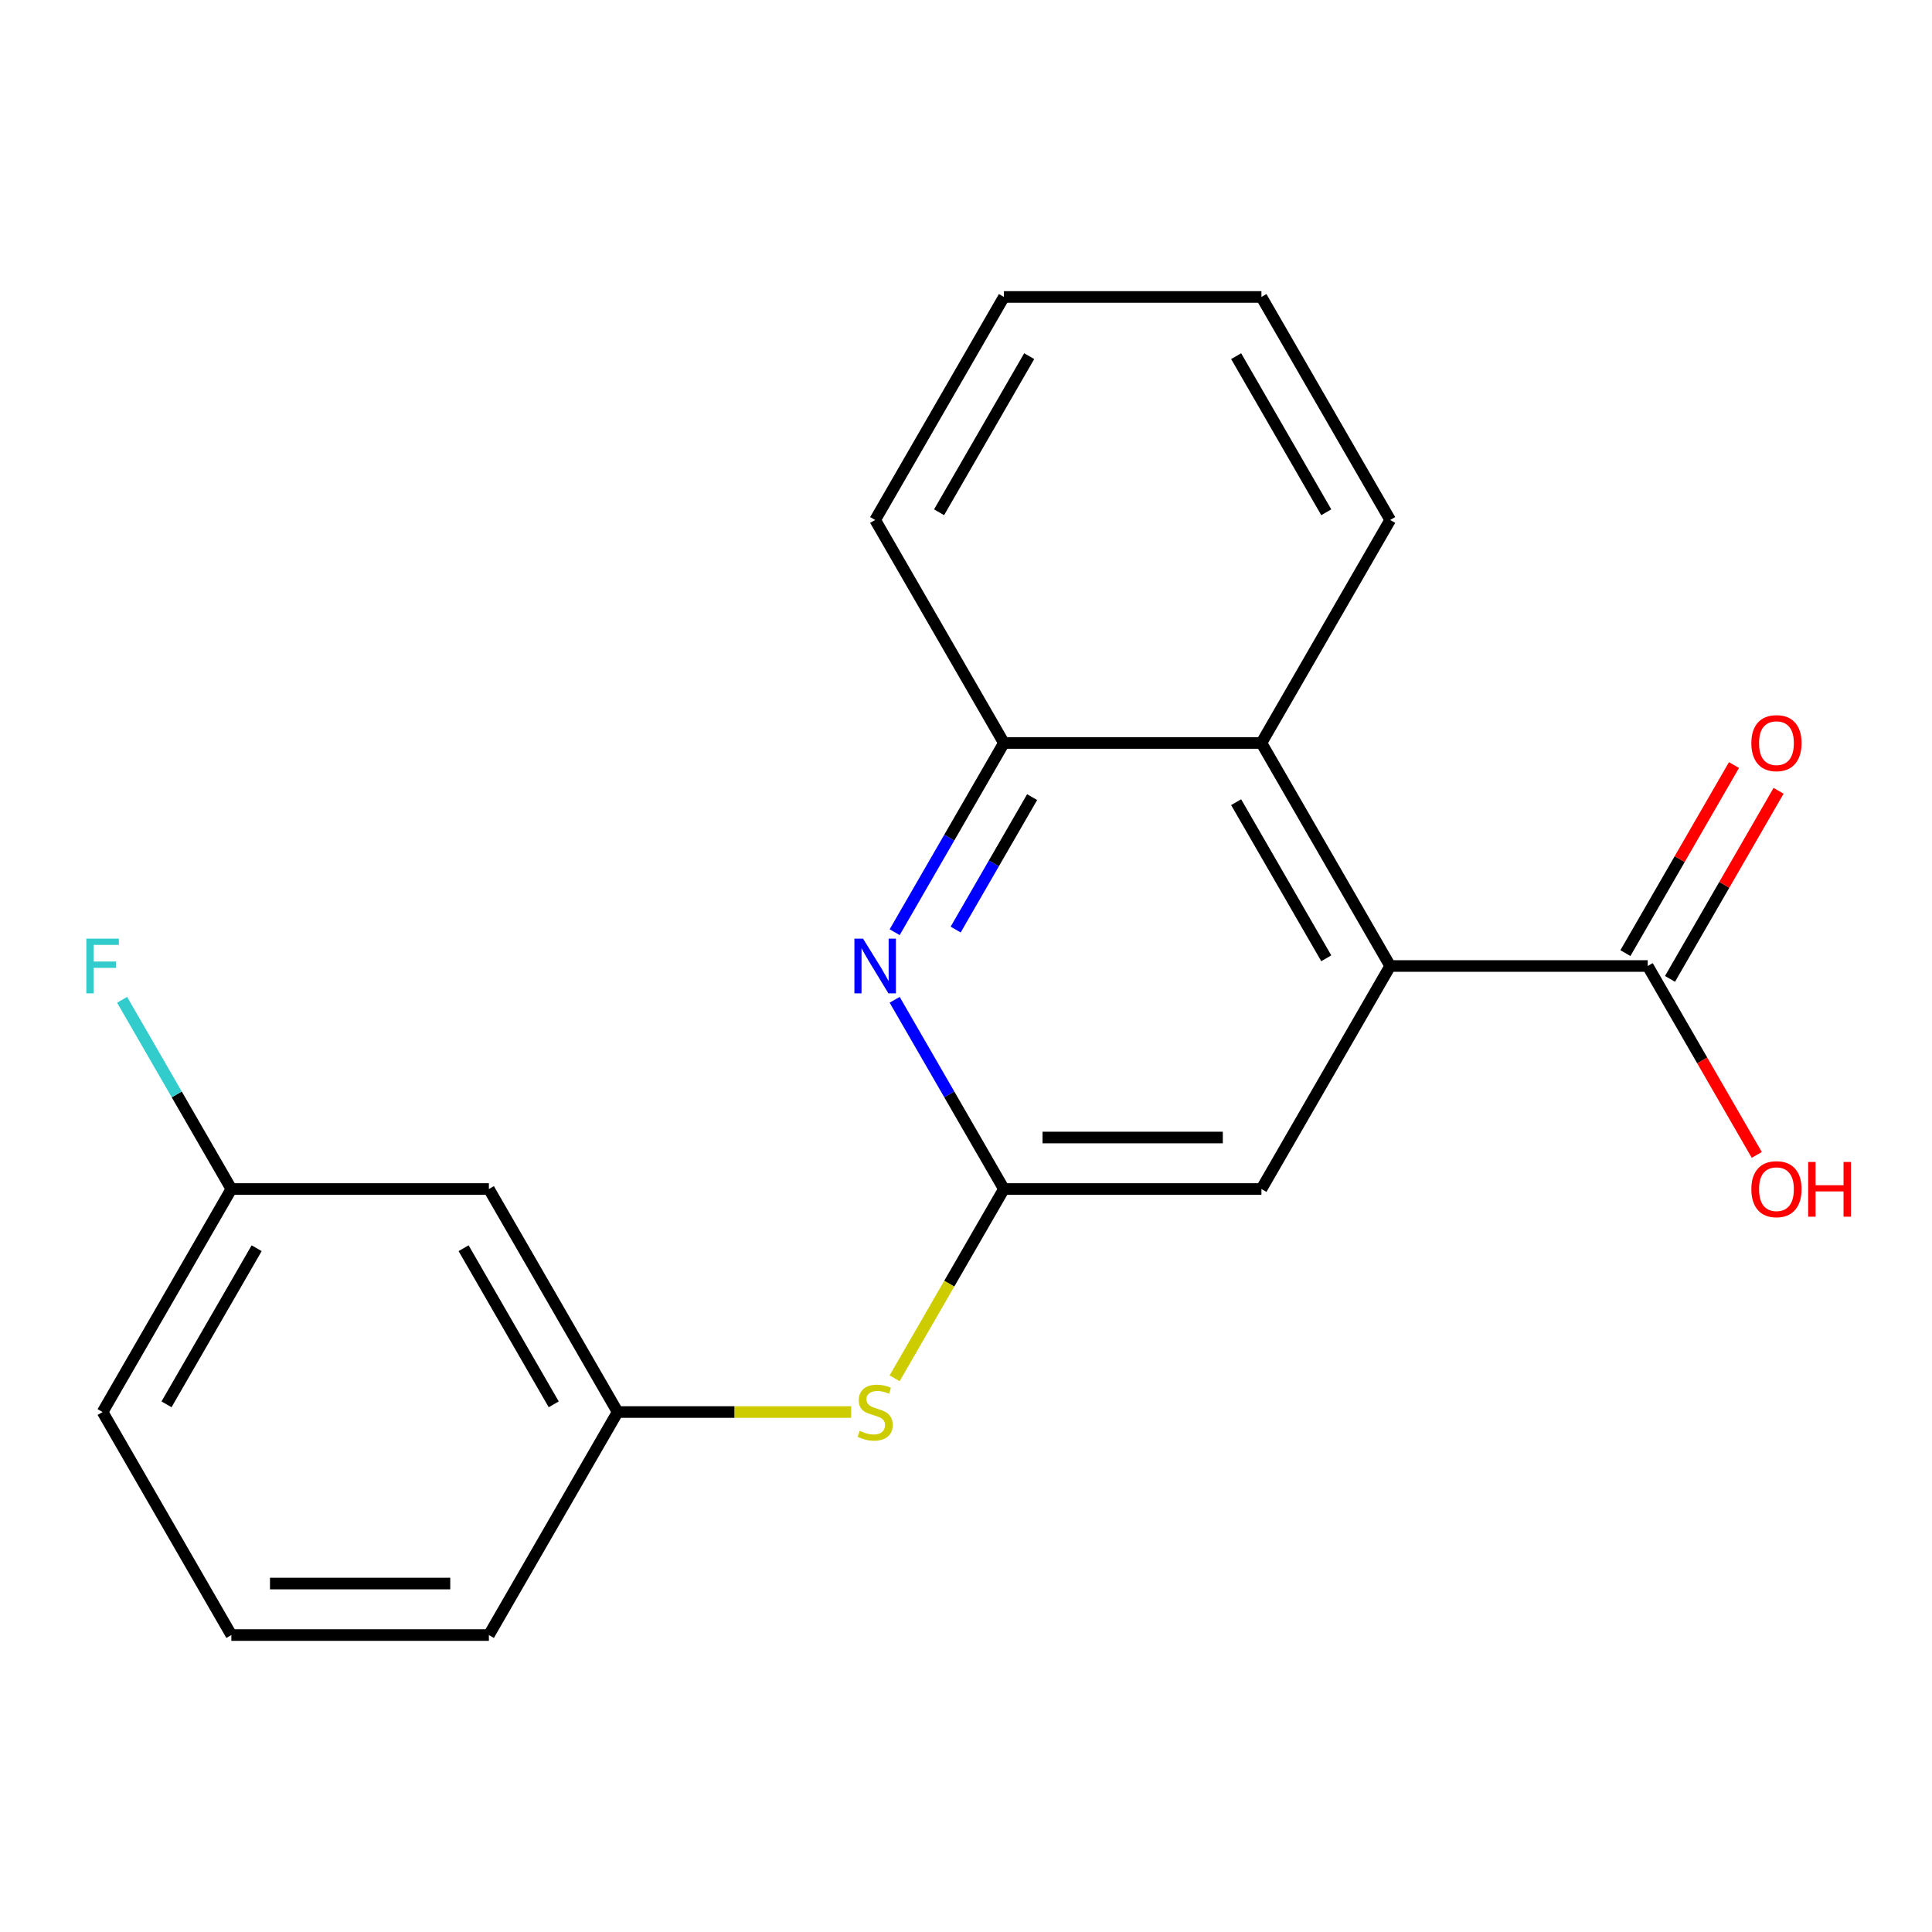 <?xml version='1.0' encoding='iso-8859-1'?>
<svg version='1.1' baseProfile='full'
              xmlns='http://www.w3.org/2000/svg'
                      xmlns:rdkit='http://www.rdkit.org/xml'
                      xmlns:xlink='http://www.w3.org/1999/xlink'
                  xml:space='preserve'
width='1000px' height='1000px' viewBox='0 0 1000 1000'>
<!-- END OF HEADER -->
<rect style='opacity:1.0;fill:#FFFFFF;stroke:none' width='1000' height='1000' x='0' y='0'> </rect>
<path class='bond-2' d='M 719.559,500 L 852.849,500' style='fill:none;fill-rule:evenodd;stroke:#000000;stroke-width:6px;stroke-linecap:butt;stroke-linejoin:miter;stroke-opacity:1' />
<path class='bond-3' d='M 719.559,500 L 652.914,384.567' style='fill:none;fill-rule:evenodd;stroke:#000000;stroke-width:6px;stroke-linecap:butt;stroke-linejoin:miter;stroke-opacity:1' />
<path class='bond-3' d='M 686.476,496.014 L 639.824,415.211' style='fill:none;fill-rule:evenodd;stroke:#000000;stroke-width:6px;stroke-linecap:butt;stroke-linejoin:miter;stroke-opacity:1' />
<path class='bond-5' d='M 719.559,500 L 652.914,615.433' style='fill:none;fill-rule:evenodd;stroke:#000000;stroke-width:6px;stroke-linecap:butt;stroke-linejoin:miter;stroke-opacity:1' />
<path class='bond-0' d='M 463.078,517.492 L 491.351,566.462' style='fill:none;fill-rule:evenodd;stroke:#0000FF;stroke-width:6px;stroke-linecap:butt;stroke-linejoin:miter;stroke-opacity:1' />
<path class='bond-0' d='M 491.351,566.462 L 519.624,615.433' style='fill:none;fill-rule:evenodd;stroke:#000000;stroke-width:6px;stroke-linecap:butt;stroke-linejoin:miter;stroke-opacity:1' />
<path class='bond-20' d='M 463.078,482.508 L 491.351,433.538' style='fill:none;fill-rule:evenodd;stroke:#0000FF;stroke-width:6px;stroke-linecap:butt;stroke-linejoin:miter;stroke-opacity:1' />
<path class='bond-20' d='M 491.351,433.538 L 519.624,384.567' style='fill:none;fill-rule:evenodd;stroke:#000000;stroke-width:6px;stroke-linecap:butt;stroke-linejoin:miter;stroke-opacity:1' />
<path class='bond-20' d='M 494.646,481.146 L 514.437,446.867' style='fill:none;fill-rule:evenodd;stroke:#0000FF;stroke-width:6px;stroke-linecap:butt;stroke-linejoin:miter;stroke-opacity:1' />
<path class='bond-20' d='M 514.437,446.867 L 534.229,412.587' style='fill:none;fill-rule:evenodd;stroke:#000000;stroke-width:6px;stroke-linecap:butt;stroke-linejoin:miter;stroke-opacity:1' />
<path class='bond-1' d='M 519.624,615.433 L 652.914,615.433' style='fill:none;fill-rule:evenodd;stroke:#000000;stroke-width:6px;stroke-linecap:butt;stroke-linejoin:miter;stroke-opacity:1' />
<path class='bond-1' d='M 539.617,588.775 L 632.921,588.775' style='fill:none;fill-rule:evenodd;stroke:#000000;stroke-width:6px;stroke-linecap:butt;stroke-linejoin:miter;stroke-opacity:1' />
<path class='bond-6' d='M 519.624,615.433 L 491.339,664.423' style='fill:none;fill-rule:evenodd;stroke:#000000;stroke-width:6px;stroke-linecap:butt;stroke-linejoin:miter;stroke-opacity:1' />
<path class='bond-6' d='M 491.339,664.423 L 463.055,713.413' style='fill:none;fill-rule:evenodd;stroke:#CCCC00;stroke-width:6px;stroke-linecap:butt;stroke-linejoin:miter;stroke-opacity:1' />
<path class='bond-8' d='M 864.393,506.665 L 892.492,457.994' style='fill:none;fill-rule:evenodd;stroke:#000000;stroke-width:6px;stroke-linecap:butt;stroke-linejoin:miter;stroke-opacity:1' />
<path class='bond-8' d='M 892.492,457.994 L 920.592,409.324' style='fill:none;fill-rule:evenodd;stroke:#FF0000;stroke-width:6px;stroke-linecap:butt;stroke-linejoin:miter;stroke-opacity:1' />
<path class='bond-8' d='M 841.306,493.335 L 869.406,444.665' style='fill:none;fill-rule:evenodd;stroke:#000000;stroke-width:6px;stroke-linecap:butt;stroke-linejoin:miter;stroke-opacity:1' />
<path class='bond-8' d='M 869.406,444.665 L 897.506,395.995' style='fill:none;fill-rule:evenodd;stroke:#FF0000;stroke-width:6px;stroke-linecap:butt;stroke-linejoin:miter;stroke-opacity:1' />
<path class='bond-11' d='M 852.849,500 L 881.076,548.89' style='fill:none;fill-rule:evenodd;stroke:#000000;stroke-width:6px;stroke-linecap:butt;stroke-linejoin:miter;stroke-opacity:1' />
<path class='bond-11' d='M 881.076,548.89 L 909.303,597.78' style='fill:none;fill-rule:evenodd;stroke:#FF0000;stroke-width:6px;stroke-linecap:butt;stroke-linejoin:miter;stroke-opacity:1' />
<path class='bond-4' d='M 652.914,384.567 L 519.624,384.567' style='fill:none;fill-rule:evenodd;stroke:#000000;stroke-width:6px;stroke-linecap:butt;stroke-linejoin:miter;stroke-opacity:1' />
<path class='bond-13' d='M 652.914,384.567 L 719.559,269.135' style='fill:none;fill-rule:evenodd;stroke:#000000;stroke-width:6px;stroke-linecap:butt;stroke-linejoin:miter;stroke-opacity:1' />
<path class='bond-14' d='M 519.624,384.567 L 452.979,269.135' style='fill:none;fill-rule:evenodd;stroke:#000000;stroke-width:6px;stroke-linecap:butt;stroke-linejoin:miter;stroke-opacity:1' />
<path class='bond-7' d='M 440.567,730.865 L 380.128,730.865' style='fill:none;fill-rule:evenodd;stroke:#CCCC00;stroke-width:6px;stroke-linecap:butt;stroke-linejoin:miter;stroke-opacity:1' />
<path class='bond-7' d='M 380.128,730.865 L 319.689,730.865' style='fill:none;fill-rule:evenodd;stroke:#000000;stroke-width:6px;stroke-linecap:butt;stroke-linejoin:miter;stroke-opacity:1' />
<path class='bond-9' d='M 319.689,730.865 L 253.044,615.433' style='fill:none;fill-rule:evenodd;stroke:#000000;stroke-width:6px;stroke-linecap:butt;stroke-linejoin:miter;stroke-opacity:1' />
<path class='bond-9' d='M 286.605,726.879 L 239.954,646.077' style='fill:none;fill-rule:evenodd;stroke:#000000;stroke-width:6px;stroke-linecap:butt;stroke-linejoin:miter;stroke-opacity:1' />
<path class='bond-16' d='M 319.689,730.865 L 253.044,846.298' style='fill:none;fill-rule:evenodd;stroke:#000000;stroke-width:6px;stroke-linecap:butt;stroke-linejoin:miter;stroke-opacity:1' />
<path class='bond-10' d='M 253.044,615.433 L 119.753,615.433' style='fill:none;fill-rule:evenodd;stroke:#000000;stroke-width:6px;stroke-linecap:butt;stroke-linejoin:miter;stroke-opacity:1' />
<path class='bond-12' d='M 119.753,615.433 L 91.481,566.462' style='fill:none;fill-rule:evenodd;stroke:#000000;stroke-width:6px;stroke-linecap:butt;stroke-linejoin:miter;stroke-opacity:1' />
<path class='bond-12' d='M 91.481,566.462 L 63.208,517.492' style='fill:none;fill-rule:evenodd;stroke:#33CCCC;stroke-width:6px;stroke-linecap:butt;stroke-linejoin:miter;stroke-opacity:1' />
<path class='bond-22' d='M 119.753,615.433 L 53.108,730.865' style='fill:none;fill-rule:evenodd;stroke:#000000;stroke-width:6px;stroke-linecap:butt;stroke-linejoin:miter;stroke-opacity:1' />
<path class='bond-22' d='M 132.843,646.077 L 86.192,726.879' style='fill:none;fill-rule:evenodd;stroke:#000000;stroke-width:6px;stroke-linecap:butt;stroke-linejoin:miter;stroke-opacity:1' />
<path class='bond-18' d='M 719.559,269.135 L 652.914,153.702' style='fill:none;fill-rule:evenodd;stroke:#000000;stroke-width:6px;stroke-linecap:butt;stroke-linejoin:miter;stroke-opacity:1' />
<path class='bond-18' d='M 686.476,265.149 L 639.824,184.346' style='fill:none;fill-rule:evenodd;stroke:#000000;stroke-width:6px;stroke-linecap:butt;stroke-linejoin:miter;stroke-opacity:1' />
<path class='bond-21' d='M 452.979,269.135 L 519.624,153.702' style='fill:none;fill-rule:evenodd;stroke:#000000;stroke-width:6px;stroke-linecap:butt;stroke-linejoin:miter;stroke-opacity:1' />
<path class='bond-21' d='M 486.062,265.149 L 532.714,184.346' style='fill:none;fill-rule:evenodd;stroke:#000000;stroke-width:6px;stroke-linecap:butt;stroke-linejoin:miter;stroke-opacity:1' />
<path class='bond-15' d='M 119.753,846.298 L 253.044,846.298' style='fill:none;fill-rule:evenodd;stroke:#000000;stroke-width:6px;stroke-linecap:butt;stroke-linejoin:miter;stroke-opacity:1' />
<path class='bond-15' d='M 139.747,819.64 L 233.05,819.64' style='fill:none;fill-rule:evenodd;stroke:#000000;stroke-width:6px;stroke-linecap:butt;stroke-linejoin:miter;stroke-opacity:1' />
<path class='bond-17' d='M 119.753,846.298 L 53.108,730.865' style='fill:none;fill-rule:evenodd;stroke:#000000;stroke-width:6px;stroke-linecap:butt;stroke-linejoin:miter;stroke-opacity:1' />
<path class='bond-19' d='M 652.914,153.702 L 519.624,153.702' style='fill:none;fill-rule:evenodd;stroke:#000000;stroke-width:6px;stroke-linecap:butt;stroke-linejoin:miter;stroke-opacity:1' />
<path  class='atom-1' d='M 446.719 485.84
L 455.999 500.84
Q 456.919 502.32, 458.399 505
Q 459.879 507.68, 459.959 507.84
L 459.959 485.84
L 463.719 485.84
L 463.719 514.16
L 459.839 514.16
L 449.879 497.76
Q 448.719 495.84, 447.479 493.64
Q 446.279 491.44, 445.919 490.76
L 445.919 514.16
L 442.239 514.16
L 442.239 485.84
L 446.719 485.84
' fill='#0000FF'/>
<path  class='atom-7' d='M 444.979 740.585
Q 445.299 740.705, 446.619 741.265
Q 447.939 741.825, 449.379 742.185
Q 450.859 742.505, 452.299 742.505
Q 454.979 742.505, 456.539 741.225
Q 458.099 739.905, 458.099 737.625
Q 458.099 736.065, 457.299 735.105
Q 456.539 734.145, 455.339 733.625
Q 454.139 733.105, 452.139 732.505
Q 449.619 731.745, 448.099 731.025
Q 446.619 730.305, 445.539 728.785
Q 444.499 727.265, 444.499 724.705
Q 444.499 721.145, 446.899 718.945
Q 449.339 716.745, 454.139 716.745
Q 457.419 716.745, 461.139 718.305
L 460.219 721.385
Q 456.819 719.985, 454.259 719.985
Q 451.499 719.985, 449.979 721.145
Q 448.459 722.265, 448.499 724.225
Q 448.499 725.745, 449.259 726.665
Q 450.059 727.585, 451.179 728.105
Q 452.339 728.625, 454.259 729.225
Q 456.819 730.025, 458.339 730.825
Q 459.859 731.625, 460.939 733.265
Q 462.059 734.865, 462.059 737.625
Q 462.059 741.545, 459.419 743.665
Q 456.819 745.745, 452.459 745.745
Q 449.939 745.745, 448.019 745.185
Q 446.139 744.665, 443.899 743.745
L 444.979 740.585
' fill='#CCCC00'/>
<path  class='atom-9' d='M 906.494 384.647
Q 906.494 377.847, 909.854 374.047
Q 913.214 370.247, 919.494 370.247
Q 925.774 370.247, 929.134 374.047
Q 932.494 377.847, 932.494 384.647
Q 932.494 391.527, 929.094 395.447
Q 925.694 399.327, 919.494 399.327
Q 913.254 399.327, 909.854 395.447
Q 906.494 391.567, 906.494 384.647
M 919.494 396.127
Q 923.814 396.127, 926.134 393.247
Q 928.494 390.327, 928.494 384.647
Q 928.494 379.087, 926.134 376.287
Q 923.814 373.447, 919.494 373.447
Q 915.174 373.447, 912.814 376.247
Q 910.494 379.047, 910.494 384.647
Q 910.494 390.367, 912.814 393.247
Q 915.174 396.127, 919.494 396.127
' fill='#FF0000'/>
<path  class='atom-12' d='M 906.494 615.513
Q 906.494 608.713, 909.854 604.913
Q 913.214 601.113, 919.494 601.113
Q 925.774 601.113, 929.134 604.913
Q 932.494 608.713, 932.494 615.513
Q 932.494 622.393, 929.094 626.313
Q 925.694 630.193, 919.494 630.193
Q 913.254 630.193, 909.854 626.313
Q 906.494 622.433, 906.494 615.513
M 919.494 626.993
Q 923.814 626.993, 926.134 624.113
Q 928.494 621.193, 928.494 615.513
Q 928.494 609.953, 926.134 607.153
Q 923.814 604.313, 919.494 604.313
Q 915.174 604.313, 912.814 607.113
Q 910.494 609.913, 910.494 615.513
Q 910.494 621.233, 912.814 624.113
Q 915.174 626.993, 919.494 626.993
' fill='#FF0000'/>
<path  class='atom-12' d='M 935.894 601.433
L 939.734 601.433
L 939.734 613.473
L 954.214 613.473
L 954.214 601.433
L 958.054 601.433
L 958.054 629.753
L 954.214 629.753
L 954.214 616.673
L 939.734 616.673
L 939.734 629.753
L 935.894 629.753
L 935.894 601.433
' fill='#FF0000'/>
<path  class='atom-13' d='M 44.688 485.84
L 61.528 485.84
L 61.528 489.08
L 48.488 489.08
L 48.488 497.68
L 60.088 497.68
L 60.088 500.96
L 48.488 500.96
L 48.488 514.16
L 44.688 514.16
L 44.688 485.84
' fill='#33CCCC'/>
</svg>
